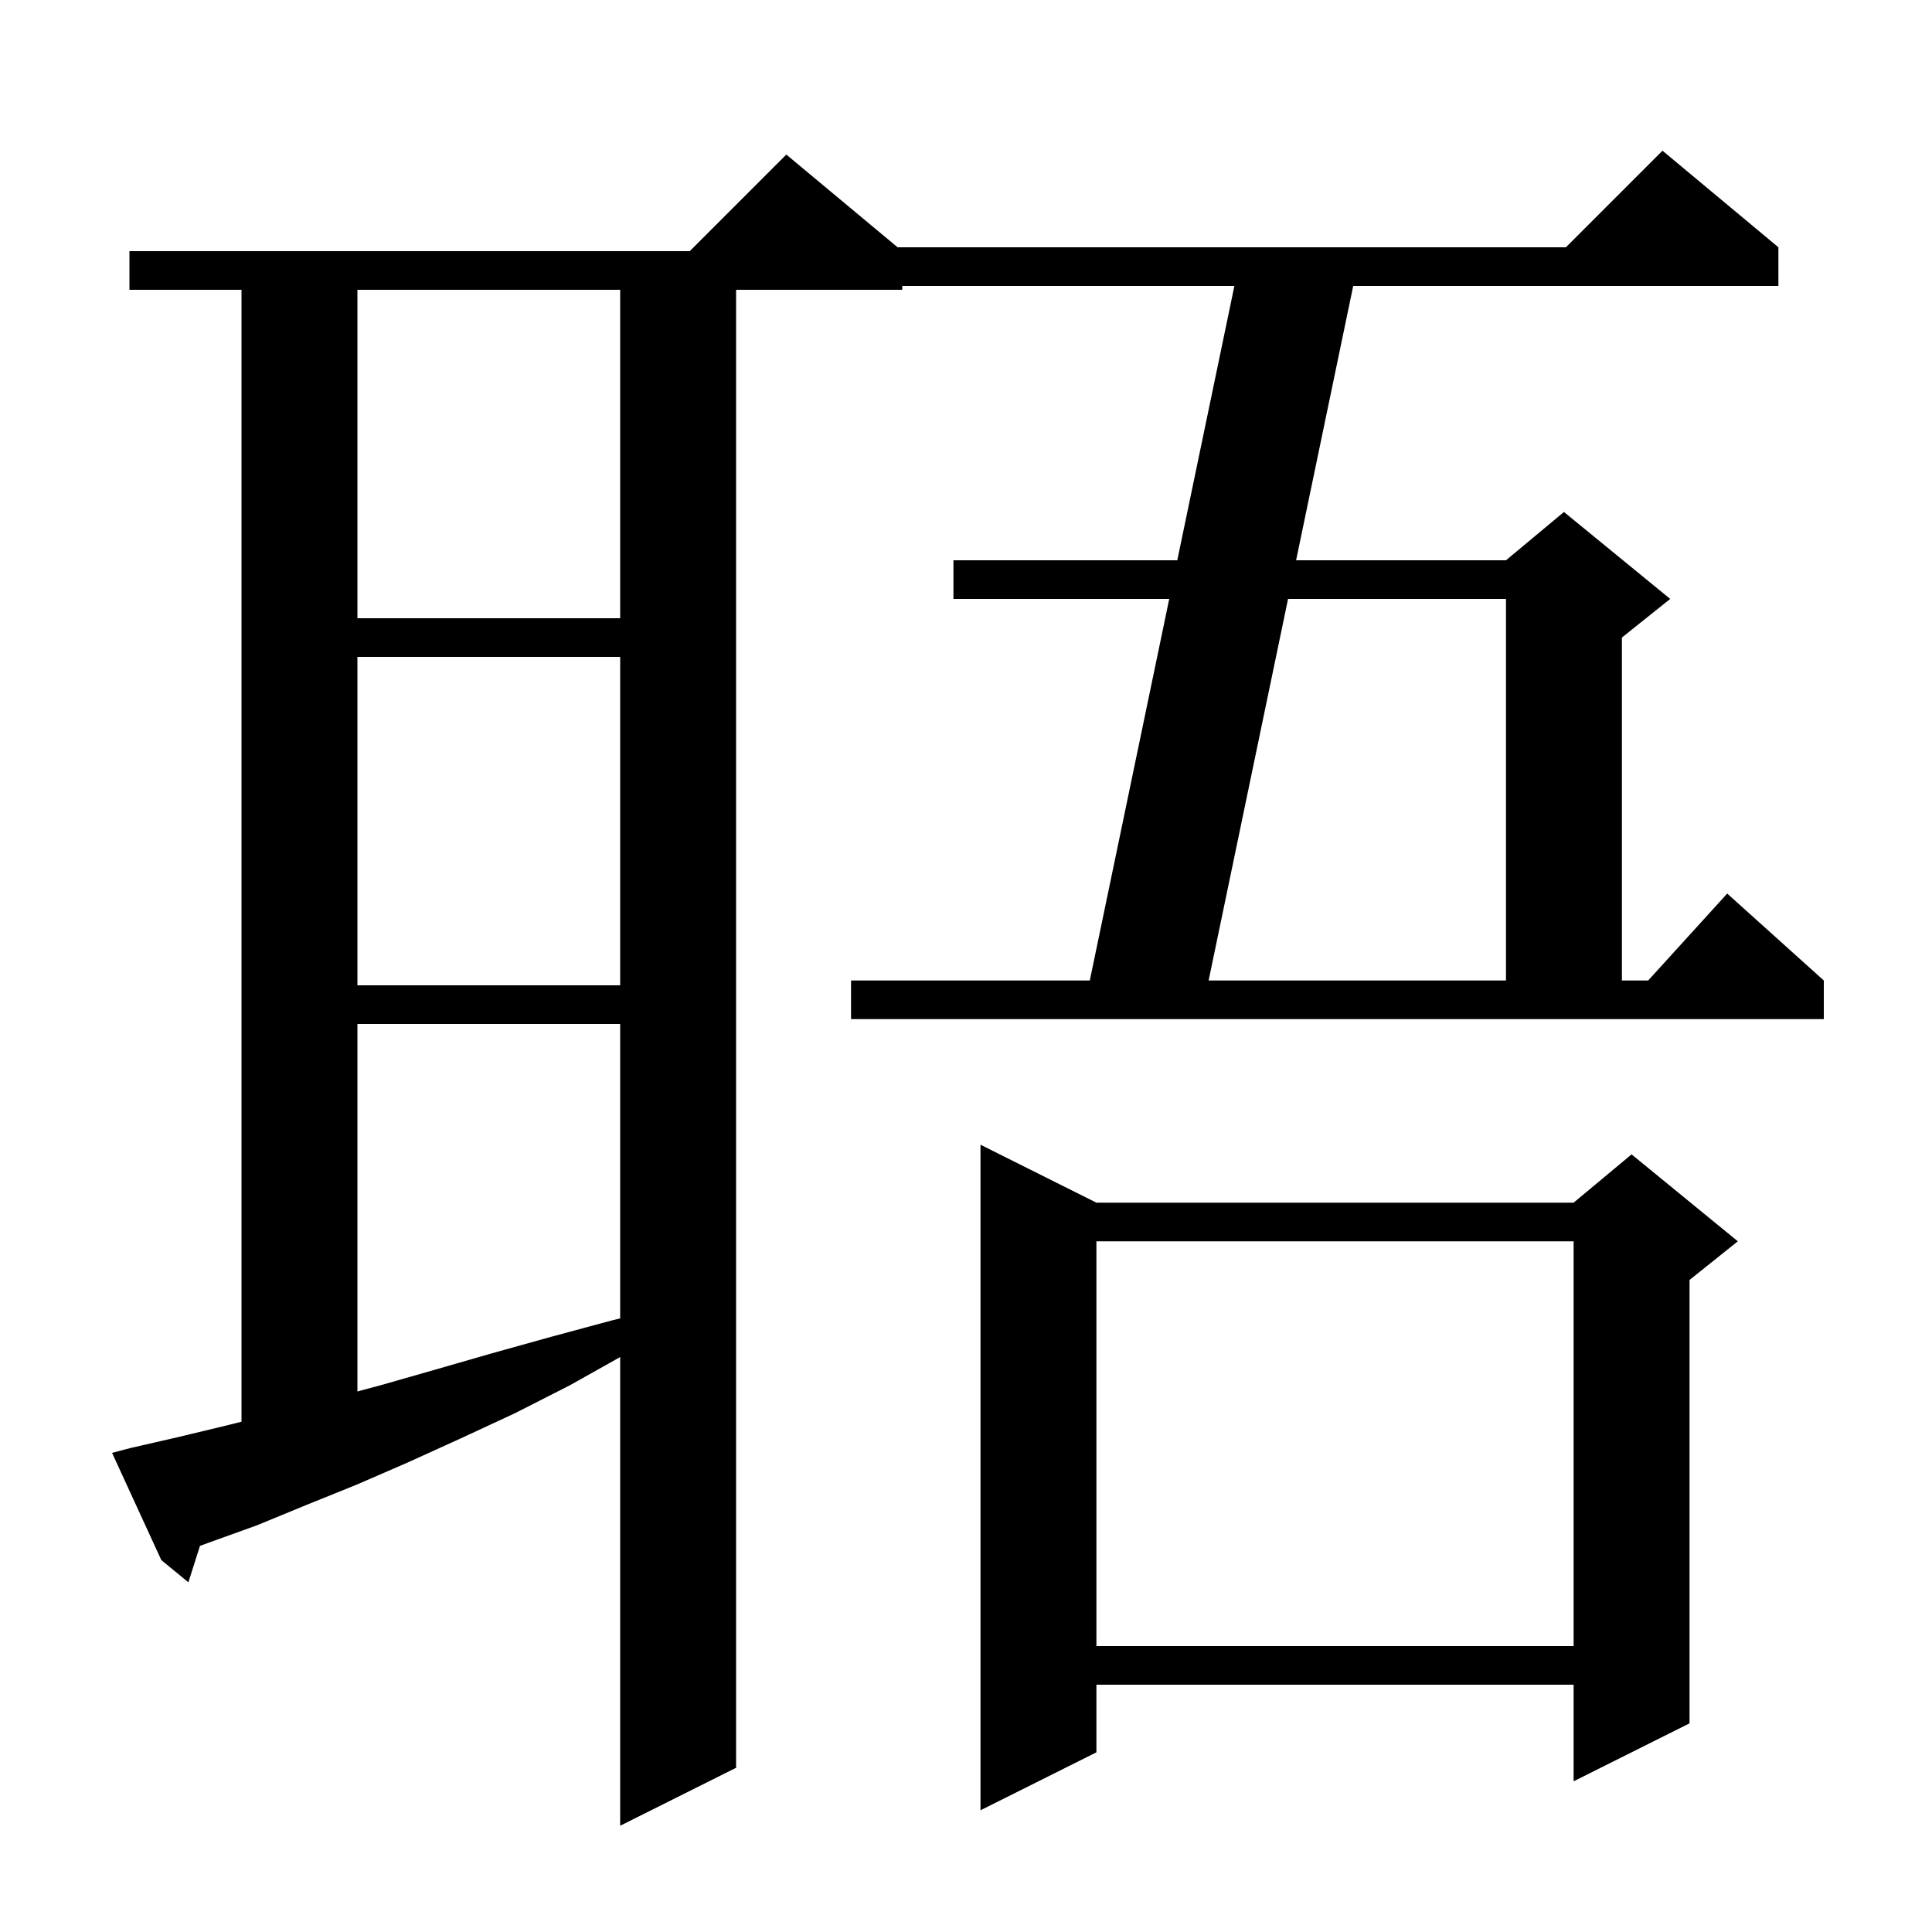 <svg xmlns="http://www.w3.org/2000/svg" xmlns:xlink="http://www.w3.org/1999/xlink" version="1.1" baseProfile="full" viewBox="0 0 200 200" width="200" height="200">
<g fill="black">
<path d="M 88.1 101.5 L 112.816 101.5 L 121.039 62.0 L 98.7 62.0 L 98.7 58.0 L 121.872 58.0 L 127.784 29.6 L 93.4 29.6 L 93.4 30.0 L 76.2 30.0 L 76.2 183.0 L 64.2 189.0 L 64.2 140.481 L 59.0 143.4 L 53.3 146.3 L 47.7 148.9 L 42.2 151.4 L 36.9 153.7 L 31.7 155.8 L 26.6 157.9 L 21.6 159.7 L 20.702 160.03 L 19.5 163.8 L 16.7 161.5 L 11.6 150.4 L 13.5 149.9 L 18.3 148.8 L 23.3 147.6 L 25.0 147.175 L 25.0 30.0 L 13.4 30.0 L 13.4 26.0 L 71.4 26.0 L 81.4 16.0 L 92.92 25.6 L 162.1 25.6 L 172.1 15.6 L 184.1 25.6 L 184.1 29.6 L 140.084 29.6 L 134.172 58.0 L 155.9 58.0 L 161.9 53.0 L 172.9 62.0 L 167.9 66.0 L 167.9 101.5 L 170.618 101.5 L 178.8 92.5 L 188.8 101.5 L 188.8 105.5 L 88.1 105.5 Z M 113.5 124.5 L 162.9 124.5 L 168.9 119.5 L 179.9 128.5 L 174.9 132.5 L 174.9 178.4 L 162.9 184.4 L 162.9 174.4 L 113.5 174.4 L 113.5 181.4 L 101.5 187.4 L 101.5 118.5 Z M 113.5 128.5 L 113.5 170.4 L 162.9 170.4 L 162.9 128.5 Z M 37.0 106.0 L 37.0 144.043 L 39.4 143.4 L 45.0 141.8 L 50.9 140.1 L 57.0 138.4 L 63.3 136.7 L 64.2 136.478 L 64.2 106.0 Z M 37.0 68.0 L 37.0 102.0 L 64.2 102.0 L 64.2 68.0 Z M 133.339 62.0 L 125.116 101.5 L 155.9 101.5 L 155.9 62.0 Z M 37.0 30.0 L 37.0 64.0 L 64.2 64.0 L 64.2 30.0 Z " />
</g>
</svg>
